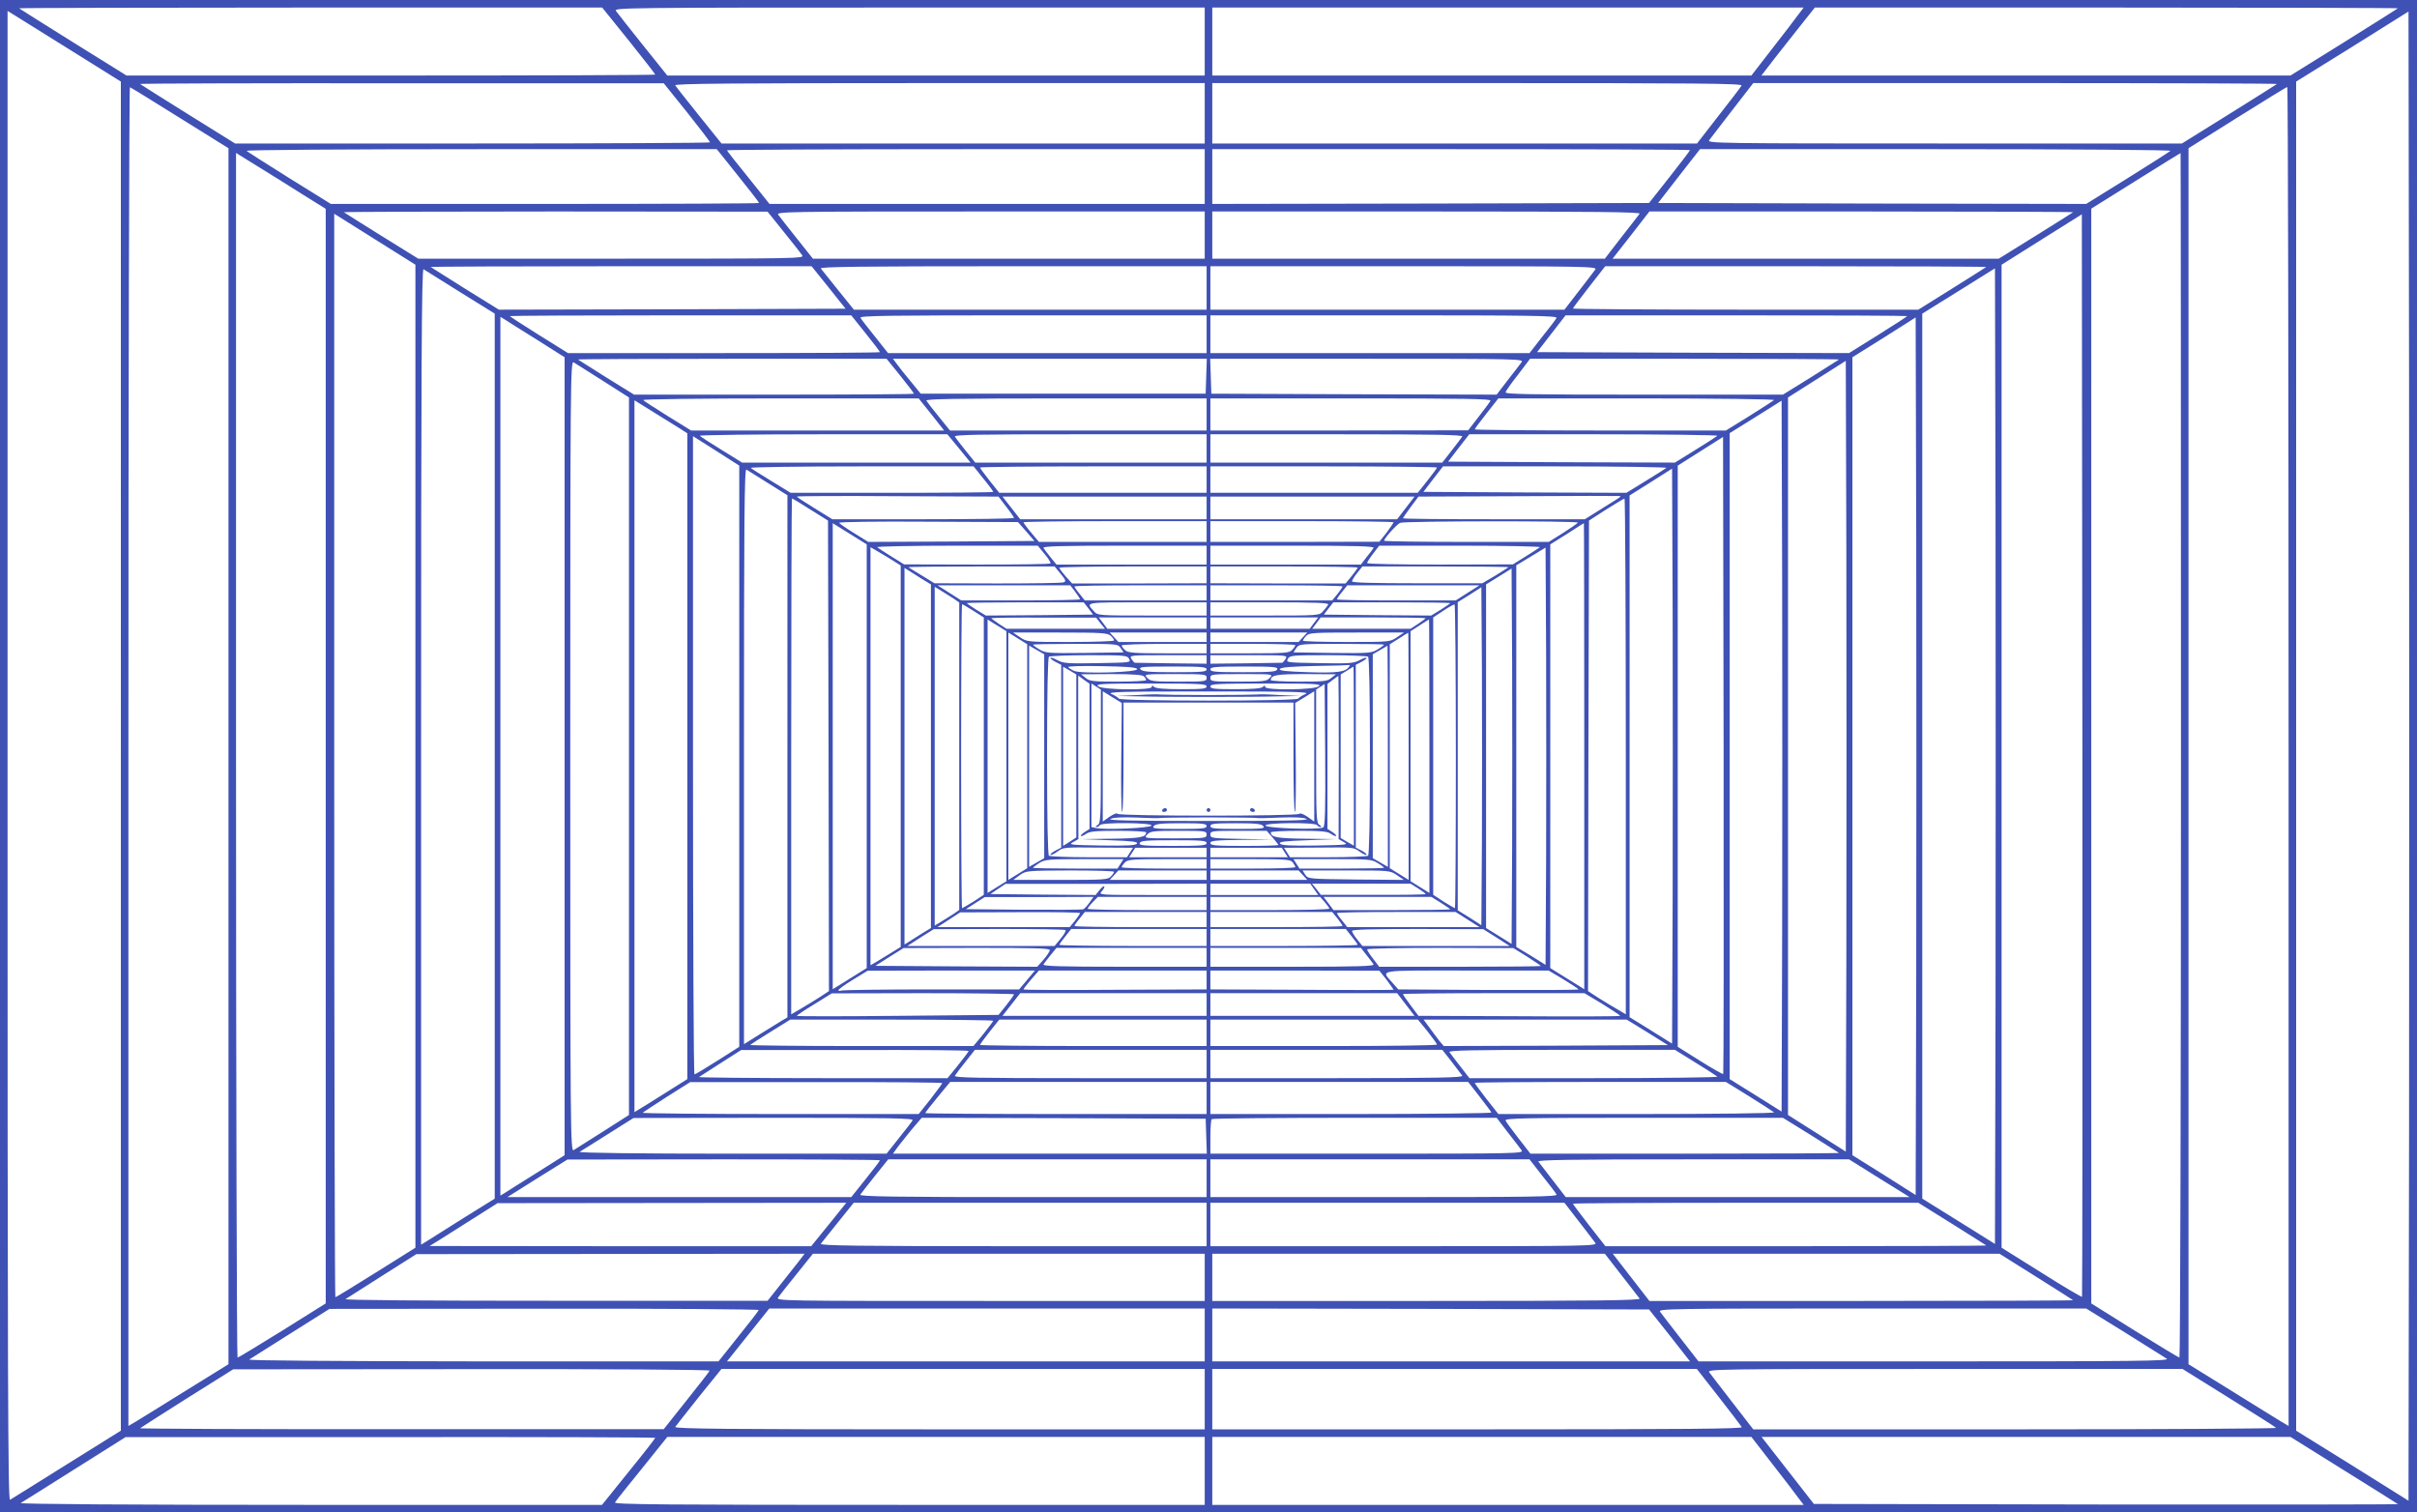 <?xml version="1.0" standalone="no"?>
<!DOCTYPE svg PUBLIC "-//W3C//DTD SVG 20010904//EN"
 "http://www.w3.org/TR/2001/REC-SVG-20010904/DTD/svg10.dtd">
<svg version="1.0" xmlns="http://www.w3.org/2000/svg"
 width="1280pt" height="801pt" viewBox="0 0 1280 801"
 preserveAspectRatio="xMidYMid meet">
<g transform="translate(0,801) scale(0.1,-0.1)"
fill="#3f51b5" stroke="none">
<path d="M0 4005 l0 -4005 6400 0 6400 0 0 4005 0 4005 -6400 0 -6400 0 0
-4005z m3330 3790 c77 -96 140 -177 140 -180 0 -3 -630 -5 -1400 -5 l-1400 0
-283 176 c-155 97 -284 178 -286 180 -2 2 692 4 1542 4 l1546 0 141 -175z
m3050 -5 l0 -180 -1423 0 -1423 0 -130 162 c-71 89 -135 170 -142 180 -13 17
38 18 1552 18 l1566 0 0 -180z m3143 142 c-15 -21 -77 -102 -138 -180 l-110
-142 -1427 0 -1428 0 0 180 0 180 1566 0 1566 0 -29 -38z m3176 34 c-2 -2
-131 -83 -286 -180 l-283 -176 -1401 0 -1401 0 68 88 c38 48 101 129 142 180
l73 92 1546 0 c851 0 1544 -2 1542 -4z m-12336 -215 l277 -173 0 -3573 0
-3572 -287 -179 c-157 -98 -292 -183 -300 -187 -11 -7 -13 651 -13 3939 l0
3946 23 -14 c12 -8 147 -92 300 -187z m12395 -5714 l-3 -1975 -297 186 -298
185 0 3572 0 3573 298 185 297 186 3 -1969 c1 -1082 1 -2857 0 -3943z m-9120
5379 c67 -84 122 -156 122 -160 0 -3 -566 -6 -1258 -6 l-1257 0 -249 155
c-136 85 -251 157 -254 160 -3 3 620 5 1384 4 l1389 0 123 -153z m2742 -6 l0
-160 -1280 0 -1279 0 -119 148 c-65 81 -122 153 -126 160 -6 9 277 12 1398 12
l1406 0 0 -160z m2843 147 c-4 -8 -59 -80 -122 -160 l-114 -147 -1284 0 -1283
0 0 160 0 160 1405 0 c1163 0 1405 -2 1398 -13z m2835 8 c-3 -3 -118 -75 -254
-160 l-249 -155 -1258 0 c-1211 0 -1258 1 -1245 18 7 10 63 82 123 160 l110
142 1389 0 c764 0 1387 -2 1384 -5z m-11105 -180 l257 -160 0 -3220 0 -3220
-226 -140 c-124 -77 -243 -151 -265 -164 l-39 -23 0 3547 c0 1951 4 3545 8
3543 5 -1 124 -75 265 -163z m11167 -3381 l0 -3546 -39 23 c-22 13 -141 87
-265 164 l-226 140 0 3220 0 3220 258 162 c141 88 260 162 265 162 4 1 7
-1595 7 -3545z m-8212 3076 c62 -77 112 -142 112 -145 0 -3 -510 -5 -1134 -5
l-1134 0 -219 136 c-120 75 -222 140 -227 145 -6 5 517 9 1240 9 l1250 0 112
-140z m2472 -5 l0 -145 -1152 0 -1153 0 -112 140 c-62 76 -113 141 -113 144 0
3 569 6 1265 6 l1265 0 0 -145z m2570 140 c0 -3 -49 -67 -108 -142 l-109 -138
-1156 -3 -1157 -2 0 145 0 145 1265 0 c696 0 1265 -2 1265 -5z m2544 -4 c-5
-5 -107 -70 -227 -145 l-219 -136 -1133 2 -1134 3 111 143 111 142 1250 0
c724 0 1247 -4 1241 -9z m-9899 -226 l130 -81 0 -2899 0 -2898 -230 -144
c-126 -78 -233 -143 -237 -143 -4 0 -8 1435 -8 3190 l0 3190 108 -67 c59 -36
166 -103 237 -148z m9955 -2975 c0 -1754 -4 -3190 -8 -3190 -4 0 -111 65 -237
143 l-230 144 0 2899 0 2899 235 147 c129 81 236 147 238 147 1 1 2 -1434 2
-3189z m-7400 2773 c47 -58 91 -114 98 -125 13 -17 -17 -18 -1010 -18 l-1023
0 -195 121 c-107 67 -197 123 -199 125 -2 2 502 4 1120 4 l1124 -1 85 -106z
m2230 -18 l0 -125 -1037 0 -1038 0 -85 107 c-47 59 -91 115 -98 125 -13 17 26
18 1122 18 l1136 0 0 -125z m2303 113 c-5 -7 -49 -64 -97 -125 l-87 -113
-1040 0 -1039 0 0 125 0 125 1136 0 c908 0 1135 -3 1127 -12z m2296 8 c-2 -2
-92 -58 -199 -125 l-195 -121 -1022 0 -1023 0 98 125 97 125 1124 0 c618 0
1122 -2 1120 -4z m-8779 -2881 l0 -2603 -209 -131 c-115 -72 -211 -131 -215
-131 -3 0 -6 1291 -6 2869 l0 2869 215 -135 215 -135 0 -2603z m8826 -2863
c-3 -2 -100 55 -215 128 l-211 132 0 2603 0 2603 213 134 212 133 3 -2864 c1
-1575 0 -2866 -2 -2869z m-6638 5346 l90 -113 -918 -3 -918 -2 -179 111 c-98
62 -180 113 -182 115 -2 2 450 4 1006 4 l1011 0 90 -112z m2002 -3 l0 -115
-934 0 -934 0 -83 103 c-45 56 -87 108 -92 115 -8 9 197 12 1017 12 l1026 0 0
-115z m2058 97 c-7 -10 -47 -62 -88 -115 l-75 -97 -937 0 -938 0 0 115 0 115
1026 0 c985 0 1025 -1 1012 -18z m2071 14 c-2 -2 -84 -53 -182 -115 l-178
-111 -915 0 c-503 0 -914 3 -914 6 0 3 39 55 86 115 l85 109 1011 0 c556 0
1009 -2 1007 -4z m-8081 -134 l182 -113 0 -2344 0 -2343 -172 -107 c-95 -60
-183 -115 -195 -123 l-23 -14 0 2586 c0 2067 3 2586 13 2580 6 -4 94 -59 195
-122z m8130 -3745 l-3 -1295 -192 120 -193 120 0 2343 0 2344 193 120 192 120
3 -1289 c1 -708 1 -1871 0 -2583z m-5984 3528 c42 -52 76 -97 76 -100 0 -3
-372 -5 -826 -5 l-826 0 -154 96 c-85 53 -154 98 -154 100 0 2 407 4 904 4
l904 0 76 -95z m1806 -5 l0 -100 -843 0 -844 0 -69 87 c-38 47 -73 92 -77 100
-7 11 147 13 913 13 l920 0 0 -100z m1853 86 c-4 -8 -38 -53 -76 -100 l-67
-86 -845 0 -845 0 0 100 0 100 920 0 c785 0 920 -2 913 -14z m1857 10 c0 -2
-69 -47 -154 -100 l-154 -96 -826 2 -826 3 76 98 75 97 905 0 c497 0 904 -2
904 -4z m-7257 -125 l147 -93 0 -2113 0 -2113 -147 -93 c-82 -51 -158 -99
-170 -107 l-23 -14 0 2327 0 2327 23 -14 c12 -8 88 -56 170 -107z m7305 -3364
l-3 -1166 -167 106 -168 105 0 2113 0 2113 168 105 167 106 3 -1159 c1 -637 1
-1683 0 -2323z m-5380 3173 c39 -49 72 -92 72 -95 0 -3 -334 -5 -741 -5 l-741
0 -147 91 c-80 51 -148 93 -150 95 -2 2 364 4 815 4 l819 0 73 -90z m1620 -2
l-3 -93 -755 0 -754 0 -53 65 c-30 36 -63 77 -74 93 l-20 27 831 0 831 0 -3
-92z m1670 74 c-7 -10 -40 -53 -73 -95 l-59 -77 -756 2 -755 3 -3 93 -3 92
831 0 c799 0 831 -1 818 -18z m1681 14 c-2 -2 -70 -44 -150 -95 l-147 -91
-737 0 c-613 0 -736 2 -732 13 3 8 33 51 68 95 l62 82 820 0 c451 0 818 -2
816 -4z m-6546 -113 l138 -88 0 -1900 0 -1900 -138 -88 c-76 -48 -146 -92
-155 -98 -17 -9 -18 93 -18 2086 0 1993 1 2095 18 2086 9 -6 79 -50 155 -98z
m6585 -3032 l-3 -1050 -153 97 -153 97 0 1900 0 1900 153 97 153 97 3 -1044
c1 -574 1 -1516 0 -2094z m-4845 2854 l67 -85 -670 0 -670 0 -123 76 c-67 42
-126 80 -131 85 -6 5 298 9 725 9 l734 0 68 -85z m1457 0 l0 -85 -679 0 -680
0 -59 73 c-32 39 -62 78 -66 85 -6 9 145 12 738 12 l746 0 0 -85z m1503 72
c-4 -8 -33 -46 -63 -85 l-55 -71 -682 -1 -683 0 0 85 0 85 745 0 c616 0 745
-2 738 -13z m1502 4 c-6 -5 -65 -43 -132 -85 l-123 -76 -665 0 c-366 0 -665 3
-665 6 0 3 28 41 63 85 l62 79 735 0 c426 0 730 -4 725 -9z m-5792 -152 l37
-24 0 -1710 0 -1710 -62 -39 c-35 -22 -98 -61 -140 -88 l-78 -48 0 1885 0
1885 103 -64 c57 -35 120 -74 140 -87z m5835 -2672 l-3 -944 -137 86 -138 86
0 1710 0 1711 138 86 137 86 3 -938 c1 -516 1 -1363 0 -1883z m-4359 2568 l61
-75 -605 0 -605 0 -108 67 c-59 36 -111 70 -116 75 -6 4 287 8 651 8 l660 0
62 -75z m1311 0 l0 -75 -612 0 -613 0 -50 62 c-27 34 -54 68 -58 75 -7 11 115
13 663 13 l670 0 0 -75z m1354 63 c-5 -7 -30 -41 -57 -75 l-49 -63 -614 0
-614 0 0 75 0 75 671 0 c533 0 669 -3 663 -12z m1351 4 c-6 -5 -58 -39 -117
-75 l-108 -67 -601 2 -600 3 56 73 56 72 662 0 c363 0 657 -4 652 -8z m-5180
-1697 l0 -1539 -115 -73 c-63 -40 -118 -73 -122 -73 -5 0 -8 760 -8 1690 l0
1690 123 -78 122 -78 0 -1539z m5211 -1683 c-3 -2 -58 29 -123 70 l-118 74 0
1539 0 1539 120 76 120 76 3 -1684 c1 -927 0 -1687 -2 -1690z m-3918 3153 c29
-35 52 -67 52 -70 0 -3 -241 -5 -536 -5 l-537 0 -101 62 c-56 34 -105 65 -110
70 -6 4 258 8 585 8 l595 0 52 -65z m1182 -5 l0 -70 -549 0 -549 0 -51 64
c-28 35 -51 67 -51 70 0 3 270 6 600 6 l600 0 0 -70z m1220 64 c0 -3 -23 -35
-51 -70 l-51 -64 -549 0 -549 0 0 70 0 70 600 0 c330 0 600 -3 600 -6z m1215
-2 c-6 -5 -56 -36 -111 -70 l-101 -62 -538 2 -537 3 52 68 52 67 596 0 c328 0
592 -4 587 -8z m-4757 -81 l102 -64 0 -1383 0 -1382 -32 -19 c-18 -11 -70 -43
-115 -71 l-83 -52 0 1525 c0 1253 2 1525 13 1518 7 -4 59 -37 115 -72z m4790
-2204 l-3 -764 -112 70 -113 70 0 1382 0 1381 113 71 112 71 3 -758 c1 -417 1
-1102 0 -1523z m-3529 2079 c23 -29 41 -56 41 -59 0 -4 -216 -7 -481 -7 l-481
0 -94 58 c-51 31 -93 59 -94 62 0 3 240 4 534 2 l534 -2 41 -54z m3250 51 c-2
-2 -45 -29 -95 -60 l-91 -57 -482 0 c-264 0 -481 2 -481 5 0 3 19 30 41 60
l41 55 532 2 c292 2 533 2 535 1 2 -2 2 -4 0 -6z m-2189 -57 l0 -60 -494 0
-493 0 -47 60 -47 60 540 0 541 0 0 -60z m1055 0 l-46 -60 -495 0 -494 0 0 60
0 60 541 0 540 0 -46 -60z m-3153 -9 l93 -58 3 -1246 2 -1246 -52 -34 c-29
-18 -74 -46 -100 -61 l-48 -28 0 1366 c0 751 2 1366 4 1366 3 0 47 -26 98 -59z
m4318 -1307 l0 -1366 -47 28 c-27 15 -72 43 -101 61 l-52 34 2 1246 3 1246 90
58 c50 31 93 58 98 58 4 1 7 -614 7 -1365z m-3175 1191 l43 -50 -440 -3 -440
-2 -74 46 c-41 25 -77 50 -80 55 -3 5 198 8 471 6 l476 -2 44 -50z m955 0 l0
-55 -444 0 -444 0 -41 49 c-23 27 -41 52 -41 55 0 3 218 6 485 6 l485 0 0 -55z
m990 49 c0 -3 -17 -28 -37 -55 l-38 -48 -447 -1 -448 0 0 55 0 55 485 0 c267
0 485 -3 485 -6z m976 -2 c-2 -4 -38 -29 -79 -55 l-75 -47 -436 0 c-240 0
-436 3 -436 6 0 13 67 87 85 95 25 10 947 11 941 1z m-3766 -1237 l0 -1122
-90 -56 -90 -56 0 1234 0 1234 90 -56 90 -56 0 -1122z m3800 1 l0 -1235 -90
56 -90 56 0 1122 0 1122 88 55 c48 31 88 57 90 57 1 1 2 -555 2 -1233z m-2858
1070 c21 -24 34 -47 31 -50 -4 -4 -180 -6 -391 -6 l-384 1 -66 41 c-37 23 -71
45 -76 50 -6 4 183 8 420 8 l430 0 36 -44z m858 -6 l0 -50 -397 0 -398 0 -31
38 c-16 20 -34 43 -38 50 -6 9 83 12 428 12 l436 0 0 -50z m884 38 c-4 -7 -21
-30 -38 -50 l-29 -38 -399 0 -398 0 0 50 0 50 436 0 c345 0 434 -3 428 -12z
m881 4 c-6 -5 -40 -27 -77 -50 l-66 -41 -386 -1 c-212 0 -386 3 -386 8 0 5 14
27 32 50 l32 42 430 0 c237 0 426 -4 421 -8z m-3418 -76 l33 -21 0 -1010 0
-1010 -47 -29 c-27 -16 -63 -38 -80 -49 l-33 -19 0 1107 0 1107 48 -28 c26
-15 62 -37 79 -48z m3451 -1580 l-3 -556 -77 48 -78 47 0 1010 0 1011 78 47
77 47 3 -549 c1 -302 1 -800 0 -1105z m-2571 1515 c27 -33 30 -40 16 -45 -9
-4 -166 -6 -350 -6 l-334 1 -67 41 c-37 22 -69 42 -71 44 -2 2 171 4 385 4
l389 0 32 -39z m773 -6 l0 -44 -356 -1 -356 0 -34 37 c-18 21 -33 41 -34 46 0
4 176 7 390 7 l390 0 0 -45z m800 39 c0 -3 -14 -23 -32 -45 l-32 -39 -358 0
-358 1 0 44 0 45 390 0 c215 0 390 -3 390 -6z m799 2 c-2 -2 -34 -22 -71 -45
l-68 -40 -345 0 c-229 0 -345 3 -345 10 0 5 12 26 28 45 l27 34 389 0 c214 0
387 -2 385 -4z m-3107 -62 l48 -29 0 -910 0 -910 -48 -29 c-26 -17 -57 -36
-69 -44 l-23 -14 0 997 0 997 23 -14 c12 -8 43 -27 69 -44z m3126 -1433 l-3
-500 -67 42 -68 42 0 910 0 910 68 42 67 42 3 -494 c1 -271 1 -719 0 -994z
m-2314 1365 c14 -19 26 -37 26 -40 0 -3 -142 -6 -315 -6 l-314 0 -63 40 -63
40 351 0 352 0 26 -34z m696 -6 l0 -40 -322 0 -323 0 -27 34 c-16 19 -28 37
-28 40 0 4 158 6 350 6 l350 0 0 -40z m720 34 c0 -3 -12 -21 -27 -40 l-28 -34
-322 0 -323 0 0 40 0 40 350 0 c193 0 350 -2 350 -6z m662 -34 l-63 -40 -314
0 c-173 0 -315 2 -315 6 0 3 12 21 28 40 l27 34 350 0 350 0 -63 -40z m-2719
-32 l27 -19 0 -814 0 -814 -27 -19 c-16 -10 -45 -29 -65 -41 l-38 -23 0 897 0
897 38 -23 c20 -12 49 -31 65 -41z m2795 -1277 l-3 -451 -62 40 -63 39 0 816
0 816 63 39 62 40 3 -444 c1 -245 1 -647 0 -895z m-2084 1227 l25 -33 -284 -3
-284 -2 -51 31 c-27 17 -50 33 -50 35 0 2 139 4 309 4 l310 0 25 -32z m626 -3
l0 -35 -288 0 c-287 0 -289 0 -309 23 -44 49 -55 47 281 47 l316 0 0 -35z
m644 23 c-4 -7 -16 -23 -27 -35 -20 -23 -22 -23 -309 -23 l-288 0 0 35 0 35
316 0 c249 0 314 -3 308 -12z m646 8 c0 -2 -23 -18 -50 -35 l-51 -31 -284 2
-284 3 25 33 25 32 310 0 c170 0 309 -2 309 -4z m-2525 -41 l55 -35 0 -735 0
-734 -55 -36 c-31 -19 -58 -35 -60 -35 -3 0 -5 362 -5 805 0 443 2 805 5 805
3 0 30 -16 60 -35z m2555 -770 c0 -443 -2 -805 -5 -805 -2 0 -29 16 -60 35
l-55 36 0 734 0 735 53 35 c28 19 55 34 60 34 4 1 7 -361 7 -804z m-1882 704
l24 -29 -261 0 -261 0 -40 26 c-22 15 -40 28 -40 30 0 2 125 4 278 3 l277 0
23 -30z m562 1 l0 -30 -263 0 -263 0 -22 30 -23 30 286 0 285 0 0 -30z m568 0
l-22 -30 -263 0 -263 0 0 30 0 30 285 0 286 0 -23 -30z m592 26 c0 -2 -18 -15
-40 -30 l-40 -26 -260 0 -261 0 23 30 22 30 278 0 c153 0 278 -2 278 -4z
m-2220 -731 l0 -662 -50 -31 -50 -31 0 724 0 724 50 -31 50 -31 0 -662z m2240
0 l0 -724 -50 31 -50 31 0 662 0 662 48 31 c26 17 48 31 50 31 1 1 2 -325 2
-724z m-2130 0 l0 -593 -50 -31 -50 -31 0 655 0 655 50 -31 50 -31 0 -593z
m442 638 c10 -9 18 -20 18 -25 0 -4 -104 -8 -231 -8 -229 0 -230 0 -267 25
l-37 25 249 0 c218 0 252 -2 268 -17z m508 -8 l0 -25 -233 0 -234 0 -23 25
-23 25 256 0 257 0 0 -25z m510 0 l-23 -25 -234 0 -233 0 0 25 0 25 257 0 256
0 -23 -25z m498 0 c-37 -25 -38 -25 -267 -25 -127 0 -231 3 -231 7 0 3 7 15
17 25 15 17 37 18 267 18 l251 0 -37 -25z m62 -630 l0 -655 -50 31 -50 31 0
593 0 593 48 30 c26 17 48 31 50 31 1 1 2 -294 2 -654z m-1525 573 l15 -23
-206 -3 c-194 -2 -208 -1 -240 19 -19 11 -34 23 -34 25 0 2 101 4 224 4 222 0
225 0 241 -22z m455 -3 l0 -25 -207 0 c-178 0 -209 2 -225 17 -10 9 -18 20
-18 25 0 4 101 8 225 8 l225 0 0 -25z m470 18 c0 -3 -7 -15 -17 -25 -15 -16
-35 -18 -225 -18 l-208 0 0 25 0 25 225 0 c124 0 225 -3 225 -7z m470 3 c0 -2
-15 -14 -34 -25 -32 -20 -46 -21 -240 -19 l-206 3 15 23 c16 22 19 22 241 22
123 0 224 -2 224 -4z m-1800 -591 l0 -540 -40 -23 -40 -23 0 586 0 586 40 -23
40 -23 0 -540z m1820 0 l0 -586 -40 23 -40 23 0 540 0 540 38 22 c20 12 38 22
40 23 1 0 2 -263 2 -585z m-1370 515 c10 -19 5 -19 -167 -22 -155 -3 -182 -1
-212 15 -18 10 -36 16 -38 13 -3 -2 9 -12 26 -21 l31 -16 0 -484 0 -484 -31
-16 c-17 -9 -28 -19 -26 -22 3 -3 19 4 34 15 36 25 27 25 231 23 l172 -1 -16
-25 -16 -25 -202 0 c-110 0 -205 4 -211 8 -6 4 -10 192 -10 527 0 335 4 523
10 527 6 4 101 8 212 8 191 0 203 -1 213 -20z m410 -2 l0 -23 -187 2 c-104 2
-190 3 -193 3 -3 0 -11 9 -18 20 -12 20 -10 20 193 20 l205 0 0 -22z m418 2
c-7 -11 -15 -20 -18 -20 -3 0 -89 -1 -193 -3 l-187 -2 0 23 0 22 205 0 c203 0
205 0 193 -20z m437 12 c6 -4 10 -192 10 -527 0 -335 -4 -523 -10 -527 -5 -4
-101 -8 -211 -8 l-202 0 -16 25 -16 25 172 1 c204 2 195 2 231 -23 15 -11 31
-18 34 -15 2 3 -9 13 -26 22 l-31 16 0 484 0 484 31 16 c17 9 29 19 26 21 -2
3 -20 -3 -38 -13 -30 -16 -57 -18 -212 -15 -172 3 -177 3 -167 22 10 19 22 20
213 20 111 0 207 -4 212 -8z m-1223 -65 c11 -18 -297 -27 -334 -10 -15 7 -29
16 -31 20 -3 5 76 7 176 5 128 -2 184 -6 189 -15z m1123 13 c-18 -29 -62 -35
-217 -30 -121 4 -156 8 -150 17 6 9 59 13 187 16 99 1 181 4 183 5 2 1 0 -3
-3 -8z m-1445 -473 l0 -432 -35 -23 -35 -22 0 475 0 474 35 -20 35 -21 0 -431z
m690 458 c0 -13 -25 -15 -169 -15 -138 0 -171 3 -181 15 -11 13 9 15 169 15
154 0 181 -2 181 -15z m374 0 c-5 -13 -35 -15 -180 -15 -148 0 -174 2 -174 15
0 13 27 15 180 15 155 0 179 -2 174 -15z m406 -460 l0 -474 -35 20 -35 21 0
433 0 433 33 20 c17 11 33 21 35 21 1 1 2 -213 2 -474z m-1112 423 c7 -7 12
-16 12 -20 0 -4 -67 -8 -149 -8 -133 0 -151 2 -172 20 l-24 19 161 1 c111 0
164 -4 172 -12z m332 -8 c0 -19 -7 -20 -148 -20 -136 0 -150 2 -167 20 -18 20
-17 20 148 20 160 0 167 -1 167 -20z m335 0 c-17 -18 -31 -20 -167 -20 -141 0
-148 1 -148 20 0 19 7 20 167 20 165 0 166 0 148 -20z m326 0 c-21 -18 -39
-20 -172 -20 -82 0 -149 4 -149 8 0 27 30 32 185 32 l160 -1 -24 -19z m-1281
-415 l0 -385 -25 -16 c-14 -9 -24 -19 -21 -21 3 -3 15 2 28 11 18 13 51 16
170 16 82 0 148 -4 148 -8 0 -26 -31 -32 -184 -34 l-161 -2 152 -6 c120 -4
151 -8 144 -18 -6 -9 -50 -12 -187 -10 -168 3 -177 4 -151 18 l28 16 -1 433 0
433 30 -22 30 -21 0 -384z m1320 -7 l-1 -432 28 -16 c26 -14 17 -15 -151 -18
-137 -2 -181 1 -187 10 -7 10 24 14 144 18 l152 6 -161 2 c-153 2 -184 8 -184
34 0 4 66 8 148 8 119 0 152 -3 170 -16 13 -9 25 -14 28 -11 3 2 -7 12 -21 21
l-25 16 0 384 0 384 28 21 c15 11 28 21 30 21 1 0 2 -194 2 -432z m-1260 6 c0
-326 -1 -354 -17 -363 -10 -6 -13 -11 -6 -11 6 0 15 5 18 10 10 16 278 13 273
-2 -5 -14 -251 -24 -295 -13 l-23 5 0 380 0 380 25 -16 25 -16 0 -354z m560
371 c0 -13 -22 -15 -133 -15 -90 0 -137 4 -145 12 -9 9 -12 9 -12 0 0 -19
-259 -16 -284 3 -17 13 16 15 277 15 256 0 297 -2 297 -15z m594 0 c-25 -19
-284 -22 -284 -3 0 9 -3 9 -12 0 -8 -8 -55 -12 -145 -12 -111 0 -133 2 -133
15 0 13 41 15 297 15 261 0 294 -2 277 -15z m24 -747 c-22 -14 -301 -5 -306
10 -5 15 263 18 273 2 3 -5 12 -10 18 -10 7 0 4 5 -5 11 -17 9 -18 37 -18 363
l0 354 23 15 22 14 3 -375 c2 -294 -1 -377 -10 -384z m-1070 370 c-2 -158 0
-288 5 -288 4 0 7 130 7 290 l0 289 450 0 450 0 0 -289 c0 -160 3 -290 8 -290
4 0 6 130 4 288 l-3 289 51 31 50 31 0 -345 0 -345 -37 26 c-21 14 -39 21 -41
15 -5 -13 -959 -13 -964 0 -2 6 -20 -1 -41 -15 l-37 -26 0 345 0 345 50 -31
51 -31 -3 -289z m975 336 c-17 -7 -34 -18 -38 -24 -9 -14 -941 -14 -950 0 -4
6 -21 17 -38 24 -28 12 42 14 513 14 471 0 541 -2 513 -14z m-768 -656 c1 1
116 3 255 3 139 0 254 -2 255 -3 2 -2 56 -1 120 2 78 3 127 1 144 -7 20 -8
-99 -11 -519 -11 -420 0 -539 3 -519 11 17 8 66 10 144 7 64 -3 118 -4 120 -2z
m245 -43 c0 -13 -23 -15 -146 -15 -129 0 -145 2 -134 15 10 12 40 15 146 15
112 0 134 -2 134 -15z m300 0 c11 -13 -5 -15 -134 -15 -123 0 -146 2 -146 15
0 13 22 15 134 15 106 0 136 -3 146 -15z m-300 -45 c0 -19 -7 -20 -167 -20
-165 0 -166 0 -148 20 17 18 31 20 167 20 141 0 148 -1 148 -20z m349 -15 c17
-20 31 -38 31 -40 0 -3 -81 -5 -180 -5 -153 0 -180 2 -180 15 0 13 26 15 168
17 l167 2 -167 3 c-160 3 -168 4 -168 23 0 19 7 20 149 20 l149 0 31 -35z
m-349 -30 c0 -13 -27 -15 -180 -15 -155 0 -179 2 -174 15 5 13 35 15 180 15
148 0 174 -2 174 -15z m0 -50 l0 -25 -205 0 -205 0 16 25 16 25 189 0 189 0 0
-25z m414 0 l16 -25 -205 0 -205 0 0 25 0 25 189 0 189 0 16 -25z m-870 -60
l-16 -25 -224 0 c-123 0 -224 2 -224 4 0 2 15 13 33 25 30 19 47 21 240 21
l207 0 -16 -25z m456 0 l0 -25 -225 0 c-124 0 -225 3 -225 7 0 3 7 15 17 25
15 16 35 18 225 18 l208 0 0 -25z m456 8 c7 -10 14 -21 14 -25 0 -5 -101 -8
-225 -8 l-225 0 0 25 0 25 211 0 c190 0 213 -2 225 -17z m450 -4 c19 -11 34
-23 34 -25 0 -2 -101 -4 -224 -4 l-224 0 -16 25 -16 25 206 0 c192 0 209 -1
240 -21z m-1396 -46 c0 -3 -7 -15 -17 -25 -15 -17 -37 -18 -267 -18 l-250 0
34 25 c35 24 37 24 268 25 127 0 232 -3 232 -7z m490 -18 l0 -25 -257 0 -256
0 23 25 23 25 234 0 233 0 0 -25z m510 0 l23 -25 -256 0 -257 0 0 25 0 25 233
0 234 0 23 -25z m498 0 l37 -25 -254 2 c-250 3 -254 3 -269 26 l-14 22 231 0
c231 0 232 0 269 -25z m-1008 -75 l0 -30 -287 0 c-286 0 -286 0 -268 20 10 11
16 23 13 26 -3 3 -15 -7 -26 -21 l-20 -25 -279 2 -278 3 40 27 40 27 533 0
532 1 0 -30z m570 0 l21 -30 -285 0 -286 0 0 30 0 30 264 0 265 0 21 -30z
m550 5 c22 -14 40 -27 40 -30 0 -3 -125 -5 -277 -4 l-278 0 -23 30 -24 29 261
0 261 0 40 -25z m-1741 -76 c-12 -17 -27 -33 -33 -35 -6 -2 -148 -3 -316 -2
l-305 3 50 32 50 32 288 0 288 1 -22 -31z m621 -4 l0 -35 -315 0 c-173 0 -315
3 -315 7 0 4 12 20 27 35 l27 28 288 0 288 0 0 -35z m625 8 c13 -16 25 -31 25
-35 0 -5 -142 -8 -315 -8 l-315 0 0 35 0 35 290 0 291 0 24 -27z m615 -4 c27
-17 50 -33 50 -35 0 -2 -139 -4 -309 -4 l-309 0 -26 35 -27 35 285 0 286 0 50
-31z m-1910 -55 c0 -3 -12 -21 -27 -40 l-28 -34 -350 0 -350 0 60 39 60 39
318 1 c174 1 317 -1 317 -5z m670 -34 l0 -40 -350 0 c-192 0 -350 2 -350 6 0
3 12 21 28 40 l27 34 323 0 322 0 0 -40z m693 6 c15 -19 27 -37 27 -40 0 -4
-157 -6 -350 -6 l-350 0 0 40 0 40 323 0 322 0 28 -34z m689 -6 l63 -40 -350
0 -350 0 -27 34 c-16 19 -28 37 -28 40 0 4 142 6 315 6 l314 0 63 -40z m-2129
-56 c3 -4 -8 -24 -26 -45 l-32 -39 -390 0 -390 0 70 45 70 44 346 1 c190 0
348 -2 352 -6z m747 -39 l0 -45 -390 0 c-214 0 -390 3 -390 6 0 3 14 23 32 45
l31 39 359 0 358 0 0 -45z m768 6 c18 -22 32 -42 32 -45 0 -3 -175 -6 -390 -6
l-390 0 0 45 0 45 358 0 359 0 31 -39z m767 -6 l70 -45 -390 0 -390 0 -27 34
c-16 19 -28 40 -28 46 0 7 106 10 348 10 l347 -1 70 -44z m-2365 -67 c-1 -7
-16 -30 -34 -51 l-33 -37 -429 2 -428 3 74 47 75 47 388 1 c307 0 387 -2 387
-12z m830 -38 l0 -50 -436 0 c-345 0 -434 3 -428 13 4 6 22 29 38 49 l31 38
398 0 397 0 0 -50z m846 13 c17 -21 34 -44 38 -50 6 -10 -83 -13 -428 -13
l-436 0 0 50 0 50 398 0 399 0 29 -37z m851 -9 c40 -26 73 -48 73 -50 0 -2
-193 -4 -428 -4 l-428 0 -32 42 c-18 23 -32 45 -32 50 0 5 174 8 387 8 l387
-1 73 -45z m-2648 -124 l-42 -50 -463 0 c-254 0 -469 -3 -478 -6 -9 -3 -16 -2
-16 2 1 5 35 30 78 56 l77 47 443 1 443 0 -42 -50z m951 0 l0 -50 -485 -2
c-267 -2 -485 -1 -485 2 0 3 18 26 41 53 l41 47 444 0 444 0 0 -50z m953 1
c20 -27 37 -51 37 -53 0 -1 -218 -2 -485 0 l-485 2 0 50 0 50 448 0 447 -1 38
-48z m937 2 c44 -27 79 -50 80 -53 0 -3 -215 -4 -477 -3 l-478 3 -28 32 c-64
74 -98 68 388 68 l436 0 79 -47z m-2910 -79 c0 -3 -18 -29 -41 -58 l-41 -51
-534 -5 c-294 -3 -534 -3 -534 0 0 3 42 31 93 62 l92 57 483 1 c265 0 482 -3
482 -6z m1020 -54 l0 -60 -541 0 -540 0 47 60 47 60 493 0 494 0 0 -60z m1055
0 l46 -60 -540 0 -541 0 0 60 0 60 494 0 495 0 46 -60z m1041 3 c51 -32 94
-60 94 -63 0 -3 -240 -4 -534 -2 l-534 2 -41 55 c-23 30 -41 57 -41 60 0 3
216 5 481 5 l480 0 95 -57z m-3226 -89 c0 -3 -24 -34 -52 -70 l-53 -64 -594 0
c-327 0 -592 3 -588 6 3 3 52 35 109 70 l103 64 537 0 c296 0 538 -3 538 -6z
m1130 -64 l0 -70 -600 0 c-330 0 -600 3 -600 6 0 3 23 35 51 70 l51 64 549 0
549 0 0 -70z m1170 8 c27 -35 50 -66 50 -70 0 -5 -270 -8 -600 -8 l-600 0 0
70 0 70 550 0 549 0 51 -62z m1164 -5 l109 -68 -593 -3 -594 -2 -23 27 c-12
16 -36 47 -53 71 l-31 42 538 0 538 0 109 -67z m-3594 -99 c0 -3 -25 -36 -56
-75 l-56 -69 -661 0 c-363 0 -658 3 -655 6 4 3 55 36 115 74 l108 69 603 0
c331 1 602 -1 602 -5z m1260 -69 l0 -75 -670 0 c-541 0 -669 2 -663 13 4 7 30
41 57 75 l49 62 614 0 613 0 0 -75z m1297 13 c27 -35 52 -69 57 -75 6 -10
-130 -13 -663 -13 l-671 0 0 75 0 75 614 0 614 0 49 -62z m1291 -5 c59 -36
111 -70 117 -75 5 -4 -288 -8 -652 -8 l-661 0 -49 63 c-27 34 -52 68 -57 75
-6 9 116 12 594 12 l600 0 108 -67z m-3988 -109 c0 -3 -28 -41 -62 -85 l-63
-79 -734 0 c-404 0 -731 3 -727 7 4 4 62 42 129 85 l122 77 668 0 c367 1 667
-2 667 -5z m1400 -79 l0 -85 -745 0 c-410 0 -745 2 -745 5 0 3 30 42 66 85
l66 80 679 0 679 0 0 -85z m1445 8 c33 -43 62 -81 63 -85 2 -4 -332 -8 -742
-8 l-746 0 0 85 0 85 683 0 682 0 60 -77z m1428 1 c67 -42 126 -80 132 -85 5
-5 -299 -9 -726 -9 l-734 0 -63 80 c-34 44 -62 82 -62 85 0 3 299 5 665 5
l665 0 123 -76z m-4430 -127 c-4 -8 -37 -50 -73 -95 l-65 -82 -820 0 c-496 0
-814 4 -805 10 8 5 76 47 150 94 l135 85 743 1 c616 0 742 -2 735 -13z m1555
-84 l3 -93 -831 0 -831 0 20 28 c10 15 45 57 75 95 l57 67 752 -2 752 -3 3
-92z m1597 20 c33 -42 66 -85 73 -95 13 -17 -19 -18 -817 -18 l-831 0 0 88 c0
49 3 92 7 95 3 4 344 7 757 7 l752 0 59 -77z m1604 -14 c80 -51 148 -93 150
-95 2 -2 -364 -4 -815 -4 l-819 0 -63 81 c-35 45 -66 87 -69 95 -4 12 105 14
732 14 l737 0 147 -91z m-4929 -134 c0 -3 -34 -48 -76 -100 l-76 -95 -911 0
-910 0 159 100 159 99 828 1 c455 0 827 -2 827 -5z m1730 -95 l0 -100 -921 0
c-733 0 -919 3 -913 13 4 6 39 51 78 100 l70 87 843 0 843 0 0 -100z m1777 14
c38 -47 72 -92 76 -100 7 -12 -128 -14 -913 -14 l-920 0 0 100 0 100 845 0
845 0 67 -86z m1785 -14 l161 -100 -911 0 -910 0 -68 88 c-37 48 -72 93 -77
100 -8 9 158 12 818 12 l827 0 160 -100z m-5508 -177 c-21 -27 -63 -78 -93
-115 l-55 -68 -1010 0 -1011 1 55 34 c30 19 111 70 180 114 l125 79 924 1 923
1 -38 -47z m1946 -68 l0 -115 -1026 0 c-820 0 -1025 3 -1017 13 5 6 47 58 92
115 l82 102 934 0 935 0 0 -115z m1970 18 c41 -53 81 -105 88 -115 13 -17 -27
-18 -1012 -18 l-1026 0 0 115 0 115 938 0 937 0 75 -97z m1977 -14 c98 -62
180 -113 182 -115 2 -2 -451 -4 -1006 -4 l-1011 0 -86 110 c-47 61 -86 112
-86 115 0 3 411 5 914 5 l915 0 178 -111z m-6109 -202 c-18 -23 -62 -79 -98
-124 l-65 -82 -1125 0 c-705 0 -1119 3 -1110 9 8 5 96 61 195 124 l180 114
1028 1 1028 1 -33 -43z m2152 -82 l0 -125 -1136 0 c-1116 0 -1136 0 -1123 19
8 11 52 67 99 125 l85 106 1038 0 1037 0 0 -125z m2206 13 c48 -62 92 -119 97
-125 8 -10 -219 -13 -1127 -13 l-1136 0 0 125 0 125 1039 0 1040 0 87 -112z
m2196 -9 c106 -67 195 -123 197 -125 2 -2 -502 -4 -1120 -4 l-1124 0 -97 125
-97 125 1024 0 1024 0 193 -121z m-6764 -177 c-1 -5 -50 -68 -108 -140 l-105
-132 -1250 0 c-792 1 -1245 4 -1235 10 8 5 107 68 220 139 l205 129 1138 1
c626 1 1137 -3 1135 -7z m2362 -132 l0 -140 -1265 0 -1265 0 112 140 112 140
1153 0 1153 0 0 -140z m2462 -2 l108 -138 -1265 0 -1265 0 0 140 0 140 1157
-2 1156 -3 109 -137z m2410 16 c111 -70 212 -133 223 -140 16 -12 -170 -14
-1230 -14 l-1250 0 -95 122 c-52 67 -101 130 -108 140 -13 17 29 18 1121 18
l1135 0 204 -126z m-7494 -203 c-1 -5 -57 -76 -123 -159 l-120 -151 -1389 0
c-764 -1 -1387 2 -1384 5 3 3 115 74 249 159 l244 153 1263 1 c723 1 1262 -3
1260 -8z m2622 -151 l0 -160 -1406 0 c-1121 0 -1404 3 -1398 13 4 6 61 78 126
160 l119 147 1279 0 1280 0 0 -160z m2721 13 c64 -82 119 -154 123 -161 6 -9
-277 -12 -1398 -12 l-1406 0 0 160 0 160 1283 0 1283 0 115 -147z m2701 -5
c134 -83 247 -155 252 -160 6 -4 -615 -8 -1380 -8 l-1389 0 -110 142 c-60 78
-116 150 -123 160 -13 17 34 18 1247 18 l1259 0 244 -152z m-8332 -213 c0 -3
-63 -84 -141 -180 l-141 -175 -1546 0 c-953 0 -1541 4 -1532 10 8 5 137 85
285 179 l270 170 1403 0 c771 1 1402 -1 1402 -4z m2910 -175 l0 -180 -1565 0
c-1298 0 -1565 2 -1558 13 4 8 69 89 143 180 l134 167 1423 0 1423 0 0 -180z
m3005 38 c61 -78 123 -159 138 -180 l29 -38 -1566 0 -1566 0 0 180 0 180 1428
0 1427 0 110 -142z m3027 -34 c156 -97 285 -178 287 -180 3 -2 -693 -3 -1544
-2 l-1549 3 -78 100 c-43 55 -105 135 -139 178 l-60 77 1400 0 1401 0 282
-176z"/>
<path d="M6155 3720 c-3 -5 1 -10 9 -10 9 0 16 5 16 10 0 6 -4 10 -9 10 -6 0
-13 -4 -16 -10z"/>
<path d="M6390 3720 c0 -5 5 -10 10 -10 6 0 10 5 10 10 0 6 -4 10 -10 10 -5 0
-10 -4 -10 -10z"/>
<path d="M6620 3720 c0 -5 7 -10 16 -10 8 0 12 5 9 10 -3 6 -10 10 -16 10 -5
0 -9 -4 -9 -10z"/>
<path d="M6025 4329 l-110 -5 118 -2 c64 -2 230 -3 367 -3 138 0 303 1 368 3
l117 2 -110 5 c-60 4 -113 5 -117 3 -4 -1 -120 -3 -258 -3 -138 0 -254 2 -258
3 -4 2 -56 1 -117 -3z"/>
</g>
</svg>
